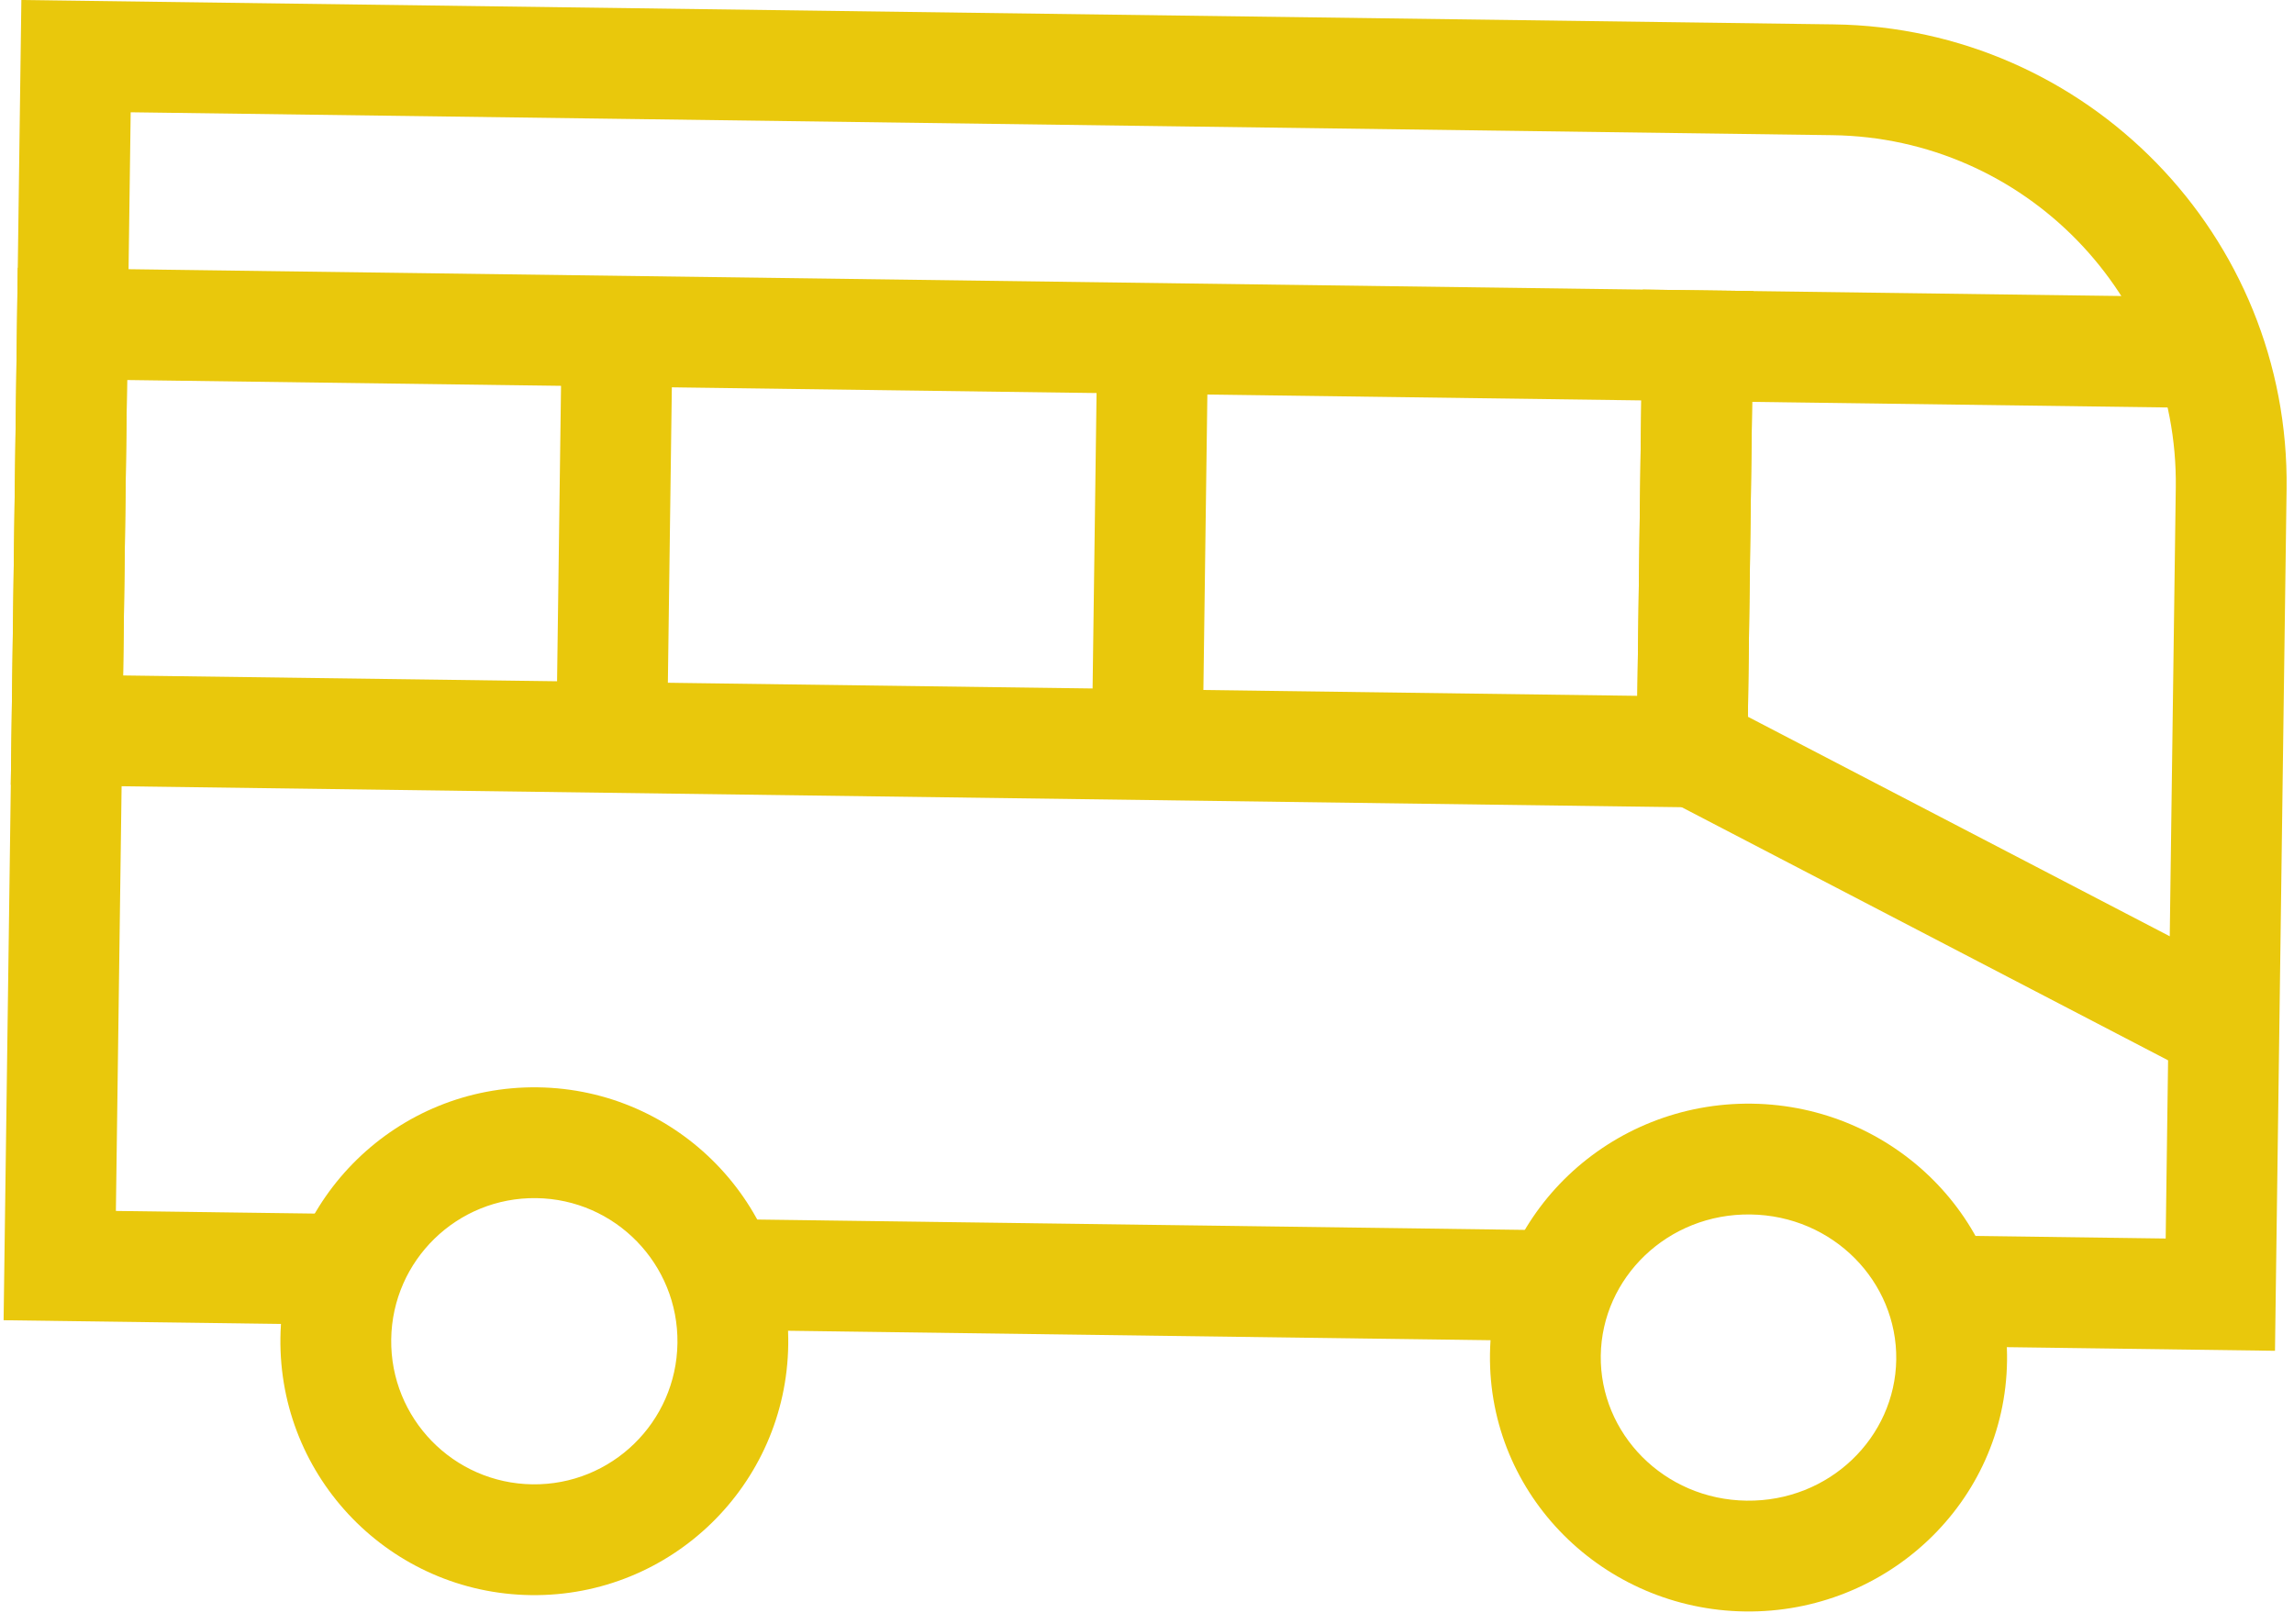 <svg width="233" height="165" viewBox="0 0 233 165" fill="none" xmlns="http://www.w3.org/2000/svg">
<path d="M34.931 134.573L35.083 123.319L11.771 123.006L13.273 11.405L186.119 13.731C205.645 13.994 221.255 30.025 220.993 49.532L219.967 125.807L197.111 125.499L196.96 136.753L231.069 137.212L232.247 49.683C232.593 23.955 212.005 2.824 186.27 2.477L2.171 2.35009e-05L0.366 134.108L34.931 134.573Z" fill="#E9C80C"/>
<path d="M156.981 136.215L157.133 124.961L74.605 123.851L74.454 135.105L156.981 136.215Z" fill="#E9C80C"/>
<path d="M228.482 99.321L177.532 72.806L177.963 40.823L224.408 41.448L224.559 30.194L166.86 29.418L166.185 79.588L223.286 109.305L228.482 99.321Z" fill="#E9C80C"/>
<path d="M67.759 74.984L68.314 33.72L57.06 33.568L56.505 74.832L67.759 74.984Z" fill="#E9C80C"/>
<path d="M122.152 75.716L122.707 34.452L111.453 34.3L110.898 75.564L122.152 75.716Z" fill="#E9C80C"/>
<path d="M68.808 136.436C68.7 144.464 62.104 150.884 54.076 150.776C46.048 150.668 39.627 144.073 39.735 136.045C39.843 128.016 46.439 121.596 54.467 121.704C62.495 121.812 68.916 128.408 68.808 136.436ZM80.061 136.587C80.253 122.344 68.862 110.642 54.619 110.45C40.375 110.259 28.673 121.65 28.482 135.893C28.29 150.137 39.681 161.839 53.925 162.03C68.168 162.222 79.87 150.831 80.061 136.587Z" fill="#E9C80C"/>
<path d="M192.6 138.102C192.493 146.009 185.809 152.549 177.399 152.436C168.989 152.323 162.483 145.605 162.589 137.698C162.696 129.791 169.38 123.25 177.79 123.364C186.2 123.477 192.706 130.195 192.6 138.102ZM203.853 138.253C204.047 123.888 192.321 112.303 177.941 112.11C163.562 111.916 151.529 123.182 151.336 137.546C151.142 151.911 162.868 163.496 177.247 163.69C191.627 163.883 203.66 152.618 203.853 138.253Z" fill="#E9C80C"/>
<path d="M177.407 82.087L178.114 29.569L1.805 27.197L1.098 79.715L177.407 82.087ZM12.907 38.602L166.709 40.672L166.305 70.682L12.503 68.612L12.907 38.602Z" fill="#E9C80C"/>
</svg>
